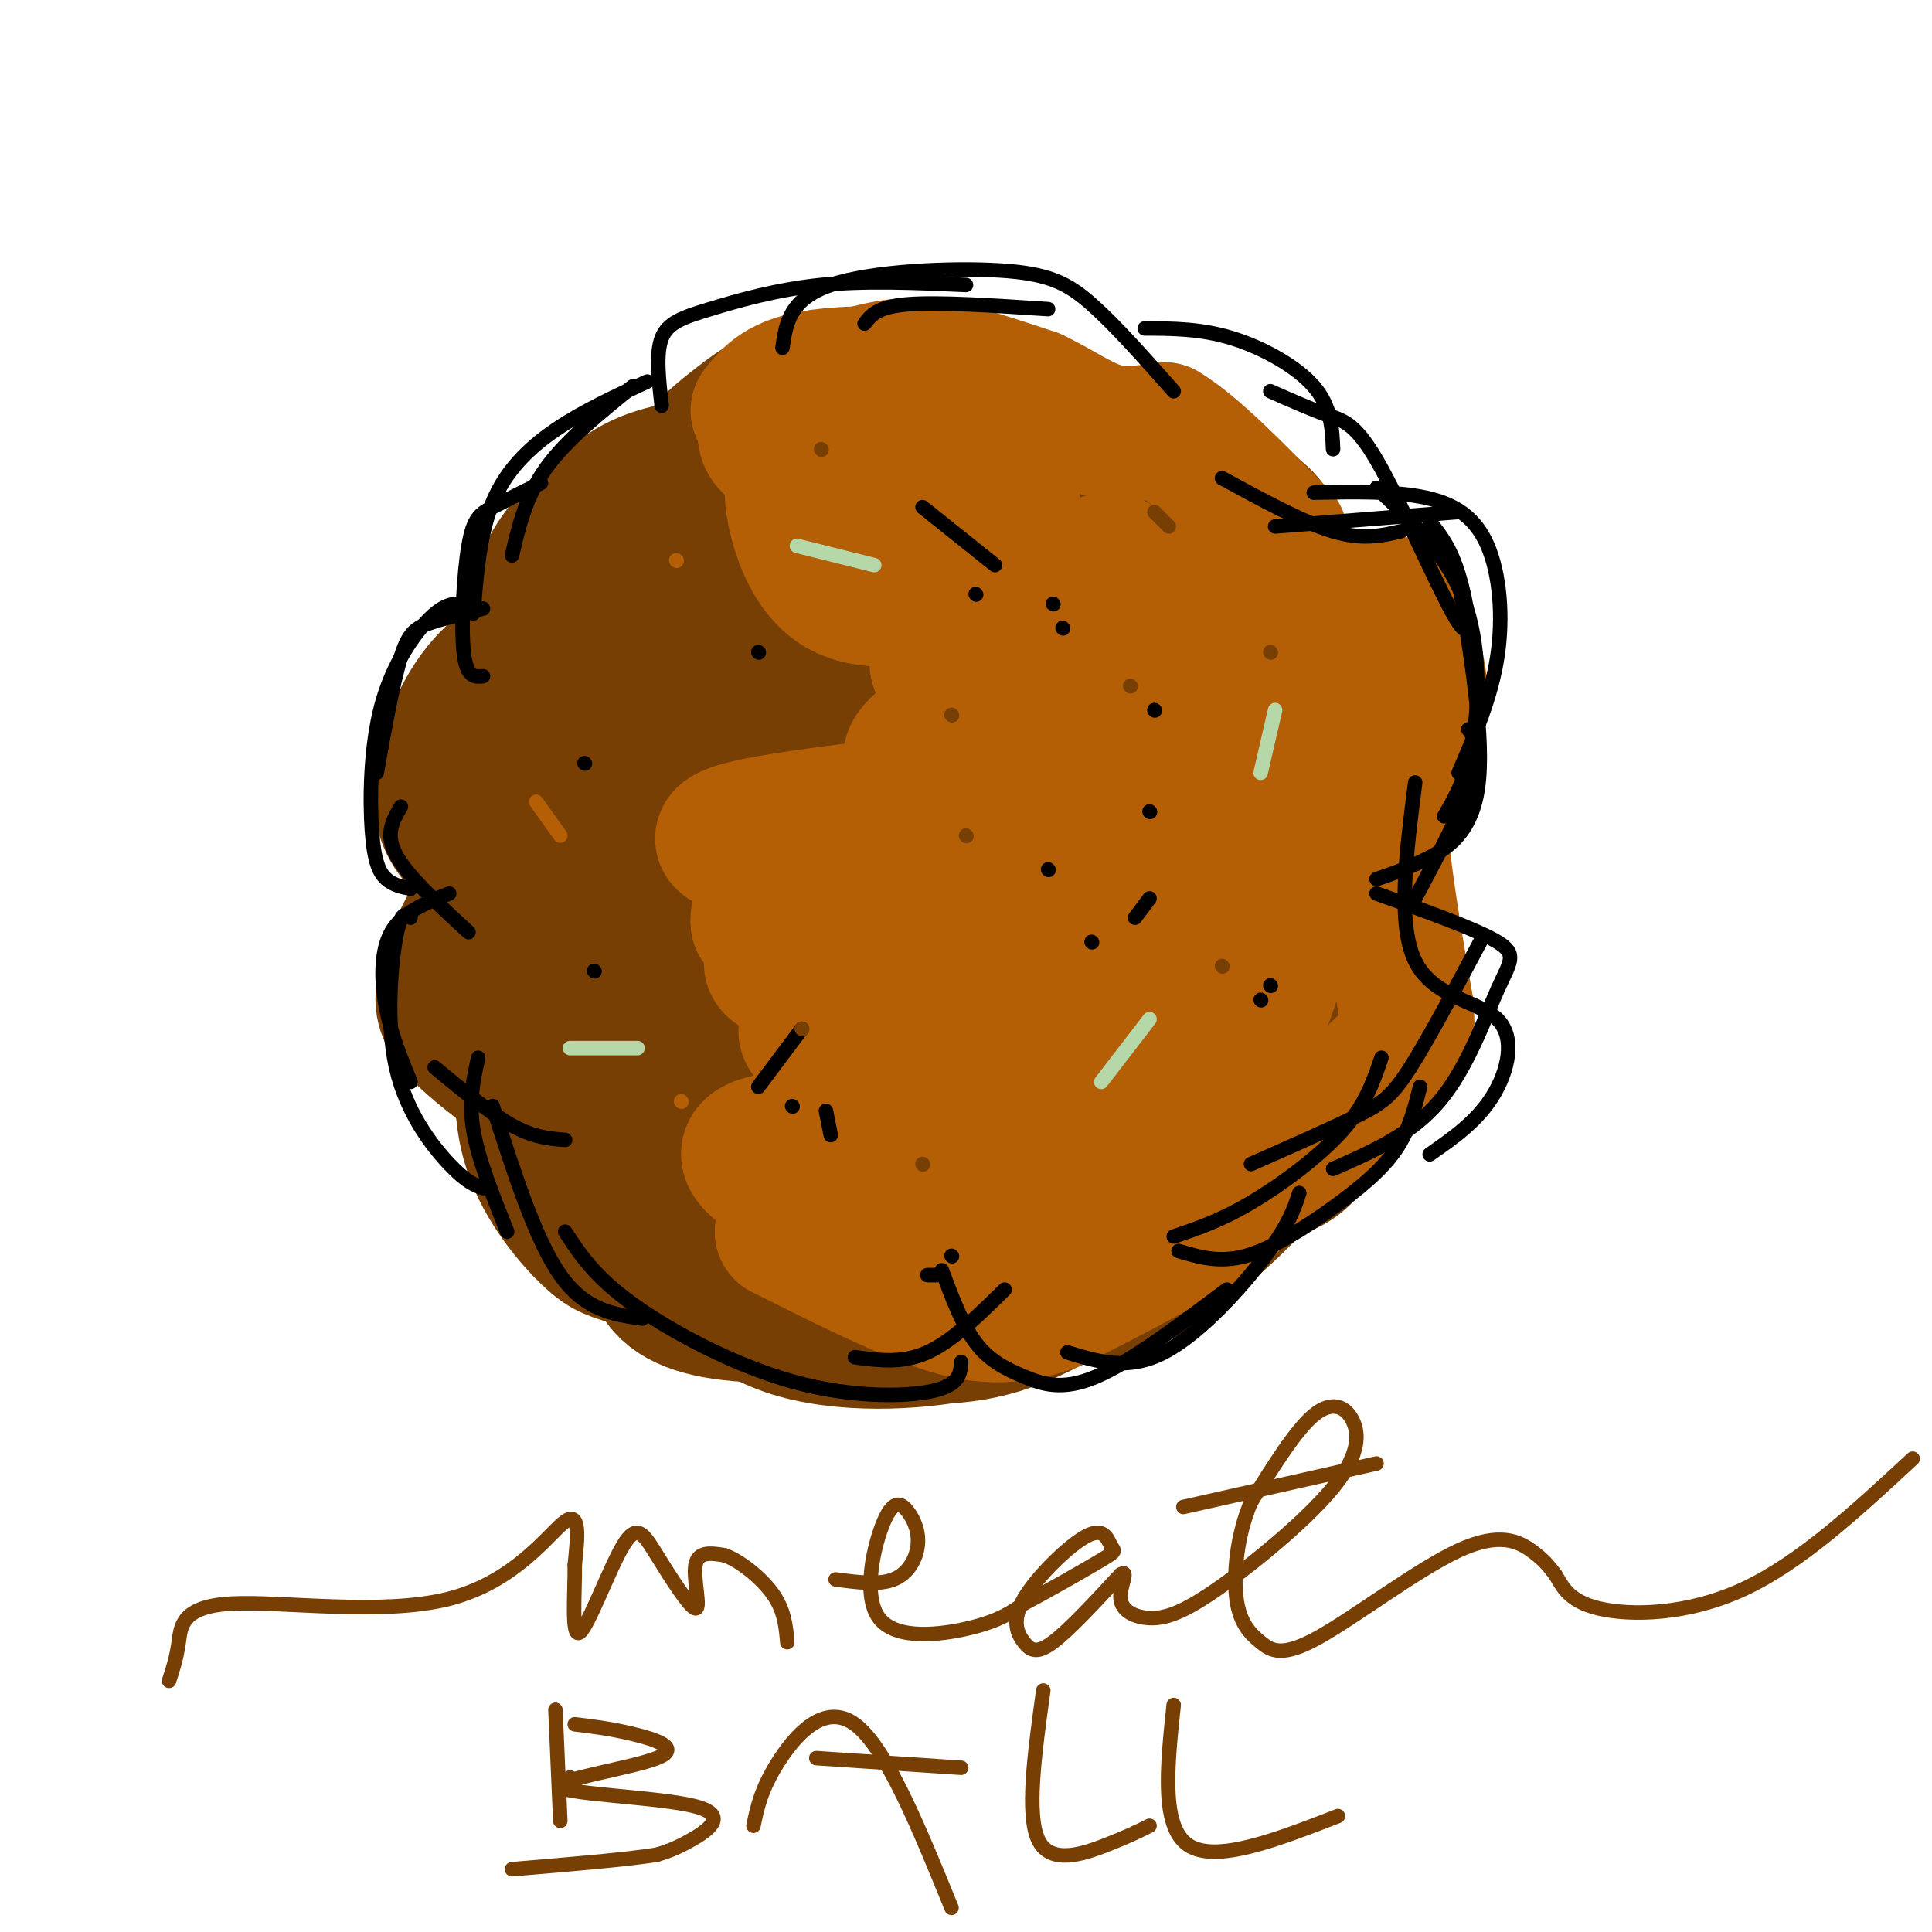 <svg viewBox='0 0 400 400' version='1.1' xmlns='http://www.w3.org/2000/svg' xmlns:xlink='http://www.w3.org/1999/xlink'><g fill='none' stroke='rgb(120,63,4)' stroke-width='28' stroke-linecap='round' stroke-linejoin='round'><path d='M161,130c-6.901,-1.230 -13.802,-2.459 -20,-3c-6.198,-0.541 -11.694,-0.392 -17,4c-5.306,4.392 -10.421,13.028 -13,18c-2.579,4.972 -2.622,6.282 -3,12c-0.378,5.718 -1.090,15.846 2,26c3.090,10.154 9.983,20.336 18,30c8.017,9.664 17.157,18.812 27,24c9.843,5.188 20.389,6.416 30,7c9.611,0.584 18.287,0.523 27,-4c8.713,-4.523 17.463,-13.509 22,-19c4.537,-5.491 4.862,-7.485 6,-14c1.138,-6.515 3.090,-17.549 3,-24c-0.090,-6.451 -2.221,-8.320 -5,-11c-2.779,-2.680 -6.204,-6.173 -10,-9c-3.796,-2.827 -7.962,-4.990 -18,-7c-10.038,-2.010 -25.948,-3.869 -36,-3c-10.052,0.869 -14.245,4.465 -19,7c-4.755,2.535 -10.073,4.010 -15,10c-4.927,5.990 -9.464,16.495 -14,27'/><path d='M126,201c-2.718,10.445 -2.513,23.057 5,33c7.513,9.943 22.332,17.216 31,20c8.668,2.784 11.183,1.077 16,1c4.817,-0.077 11.935,1.474 22,-1c10.065,-2.474 23.077,-8.973 32,-16c8.923,-7.027 13.756,-14.582 17,-21c3.244,-6.418 4.897,-11.700 1,-17c-3.897,-5.300 -13.345,-10.620 -25,-13c-11.655,-2.380 -25.518,-1.820 -34,-1c-8.482,0.820 -11.584,1.900 -16,5c-4.416,3.100 -10.145,8.219 -15,12c-4.855,3.781 -8.834,6.223 -12,14c-3.166,7.777 -5.518,20.887 -7,28c-1.482,7.113 -2.095,8.228 1,13c3.095,4.772 9.897,13.201 21,17c11.103,3.799 26.508,2.968 36,1c9.492,-1.968 13.070,-5.074 18,-8c4.930,-2.926 11.212,-5.672 16,-9c4.788,-3.328 8.082,-7.236 11,-13c2.918,-5.764 5.459,-13.382 8,-21'/><path d='M252,225c1.377,-4.983 0.820,-6.939 -1,-10c-1.820,-3.061 -4.902,-7.226 -8,-10c-3.098,-2.774 -6.211,-4.157 -15,-6c-8.789,-1.843 -23.253,-4.147 -36,-1c-12.747,3.147 -23.778,11.745 -31,19c-7.222,7.255 -10.634,13.168 -13,18c-2.366,4.832 -3.687,8.584 1,11c4.687,2.416 15.381,3.497 28,-2c12.619,-5.497 27.164,-17.570 35,-24c7.836,-6.430 8.965,-7.217 12,-15c3.035,-7.783 7.977,-22.564 9,-29c1.023,-6.436 -1.874,-4.529 -8,-5c-6.126,-0.471 -15.481,-3.322 -27,1c-11.519,4.322 -25.203,15.815 -33,23c-7.797,7.185 -9.706,10.061 -12,17c-2.294,6.939 -4.974,17.939 -6,24c-1.026,6.061 -0.399,7.181 2,8c2.399,0.819 6.569,1.336 11,2c4.431,0.664 9.123,1.475 15,0c5.877,-1.475 12.938,-5.238 20,-9'/><path d='M195,237c5.635,-3.165 9.721,-6.576 16,-14c6.279,-7.424 14.749,-18.860 18,-28c3.251,-9.140 1.282,-15.985 1,-20c-0.282,-4.015 1.123,-5.199 -6,-5c-7.123,0.199 -22.774,1.780 -31,4c-8.226,2.220 -9.025,5.077 -15,13c-5.975,7.923 -17.124,20.911 -23,30c-5.876,9.089 -6.477,14.278 -2,18c4.477,3.722 14.032,5.975 25,2c10.968,-3.975 23.350,-14.178 34,-25c10.650,-10.822 19.569,-22.261 24,-34c4.431,-11.739 4.374,-23.777 4,-30c-0.374,-6.223 -1.064,-6.630 -6,-9c-4.936,-2.370 -14.118,-6.704 -25,-8c-10.882,-1.296 -23.463,0.446 -31,2c-7.537,1.554 -10.029,2.918 -16,7c-5.971,4.082 -15.420,10.880 -20,18c-4.580,7.120 -4.290,14.560 -4,22'/><path d='M138,180c-0.666,5.646 -0.331,8.761 2,12c2.331,3.239 6.656,6.600 10,9c3.344,2.400 5.705,3.837 14,5c8.295,1.163 22.525,2.050 36,-2c13.475,-4.050 26.197,-13.039 34,-20c7.803,-6.961 10.689,-11.895 13,-17c2.311,-5.105 4.048,-10.380 2,-15c-2.048,-4.620 -7.881,-8.586 -20,-11c-12.119,-2.414 -30.525,-3.276 -43,-1c-12.475,2.276 -19.018,7.691 -26,12c-6.982,4.309 -14.404,7.511 -19,20c-4.596,12.489 -6.368,34.265 -5,45c1.368,10.735 5.875,10.429 8,12c2.125,1.571 1.869,5.019 11,7c9.131,1.981 27.651,2.495 37,3c9.349,0.505 9.528,1.001 20,-5c10.472,-6.001 31.236,-18.501 52,-31'/><path d='M264,203c11.513,-8.530 14.294,-14.355 16,-21c1.706,-6.645 2.335,-14.110 1,-19c-1.335,-4.890 -4.635,-7.206 -8,-10c-3.365,-2.794 -6.796,-6.065 -11,-9c-4.204,-2.935 -9.180,-5.534 -20,-8c-10.820,-2.466 -27.485,-4.799 -42,-4c-14.515,0.799 -26.881,4.729 -39,10c-12.119,5.271 -23.990,11.883 -32,19c-8.010,7.117 -12.158,14.738 -15,23c-2.842,8.262 -4.377,17.165 -2,24c2.377,6.835 8.667,11.602 18,15c9.333,3.398 21.709,5.426 37,2c15.291,-3.426 33.495,-12.306 45,-19c11.505,-6.694 16.309,-11.202 22,-17c5.691,-5.798 12.270,-12.887 17,-18c4.730,-5.113 7.613,-8.251 10,-18c2.387,-9.749 4.279,-26.108 4,-35c-0.279,-8.892 -2.729,-10.317 -6,-13c-3.271,-2.683 -7.363,-6.624 -13,-9c-5.637,-2.376 -12.818,-3.188 -20,-4'/><path d='M226,92c-10.190,-1.136 -25.666,-1.975 -41,2c-15.334,3.975 -30.527,12.765 -43,22c-12.473,9.235 -22.228,18.915 -28,27c-5.772,8.085 -7.562,14.574 -8,19c-0.438,4.426 0.478,6.788 2,9c1.522,2.212 3.652,4.273 12,6c8.348,1.727 22.915,3.120 37,1c14.085,-2.120 27.686,-7.752 40,-14c12.314,-6.248 23.339,-13.111 30,-20c6.661,-6.889 8.959,-13.803 10,-18c1.041,-4.197 0.827,-5.677 0,-8c-0.827,-2.323 -2.266,-5.490 -7,-9c-4.734,-3.510 -12.764,-7.364 -23,-9c-10.236,-1.636 -22.680,-1.056 -30,0c-7.320,1.056 -9.517,2.587 -16,8c-6.483,5.413 -17.253,14.709 -23,24c-5.747,9.291 -6.470,18.578 -7,24c-0.530,5.422 -0.866,6.978 0,9c0.866,2.022 2.933,4.511 5,7'/><path d='M136,172c6.761,2.328 21.164,4.650 31,4c9.836,-0.650 15.107,-4.270 20,-7c4.893,-2.730 9.410,-4.570 18,-12c8.590,-7.430 21.255,-20.452 27,-27c5.745,-6.548 4.570,-6.624 6,-10c1.430,-3.376 5.466,-10.052 2,-14c-3.466,-3.948 -14.434,-5.168 -23,-5c-8.566,0.168 -14.731,1.725 -20,3c-5.269,1.275 -9.643,2.267 -19,11c-9.357,8.733 -23.696,25.207 -31,34c-7.304,8.793 -7.574,9.905 -8,15c-0.426,5.095 -1.008,14.172 1,18c2.008,3.828 6.606,2.405 13,1c6.394,-1.405 14.583,-2.792 21,-5c6.417,-2.208 11.062,-5.235 21,-13c9.938,-7.765 25.169,-20.267 35,-31c9.831,-10.733 14.262,-19.697 12,-23c-2.262,-3.303 -11.218,-0.944 -23,6c-11.782,6.944 -26.391,18.472 -41,30'/><path d='M178,147c-11.393,10.431 -19.377,21.509 -21,27c-1.623,5.491 3.114,5.394 13,0c9.886,-5.394 24.922,-16.087 38,-27c13.078,-10.913 24.197,-22.048 30,-28c5.803,-5.952 6.291,-6.722 7,-10c0.709,-3.278 1.638,-9.065 2,-12c0.362,-2.935 0.155,-3.017 -5,-4c-5.155,-0.983 -15.258,-2.868 -30,0c-14.742,2.868 -34.121,10.490 -50,20c-15.879,9.510 -28.256,20.908 -34,26c-5.744,5.092 -4.854,3.880 -5,7c-0.146,3.120 -1.327,10.574 -1,15c0.327,4.426 2.162,5.824 4,7c1.838,1.176 3.678,2.130 10,3c6.322,0.870 17.125,1.657 27,-1c9.875,-2.657 18.821,-8.759 24,-13c5.179,-4.241 6.589,-6.620 8,-9'/><path d='M195,148c3.284,-4.283 7.495,-10.491 9,-17c1.505,-6.509 0.303,-13.321 -1,-17c-1.303,-3.679 -2.709,-4.226 -6,-7c-3.291,-2.774 -8.469,-7.777 -19,-10c-10.531,-2.223 -26.416,-1.668 -36,0c-9.584,1.668 -12.866,4.449 -17,8c-4.134,3.551 -9.121,7.871 -12,14c-2.879,6.129 -3.649,14.066 -4,21c-0.351,6.934 -0.282,12.866 3,17c3.282,4.134 9.778,6.471 18,8c8.222,1.529 18.170,2.249 27,0c8.830,-2.249 16.542,-7.469 21,-12c4.458,-4.531 5.662,-8.374 7,-13c1.338,-4.626 2.811,-10.036 -4,-13c-6.811,-2.964 -21.905,-3.482 -37,-4'/><path d='M144,123c-11.620,0.894 -22.169,5.131 -30,9c-7.831,3.869 -12.943,7.372 -17,14c-4.057,6.628 -7.059,16.380 -5,23c2.059,6.620 9.180,10.108 16,13c6.820,2.892 13.339,5.189 23,7c9.661,1.811 22.465,3.135 31,1c8.535,-2.135 12.802,-7.729 15,-12c2.198,-4.271 2.326,-7.220 -1,-10c-3.326,-2.780 -10.105,-5.391 -19,-6c-8.895,-0.609 -19.905,0.783 -26,2c-6.095,1.217 -7.274,2.260 -12,6c-4.726,3.740 -12.999,10.178 -18,16c-5.001,5.822 -6.731,11.029 -8,15c-1.269,3.971 -2.077,6.706 0,10c2.077,3.294 7.038,7.147 12,11'/><path d='M105,222c5.705,2.623 13.967,3.681 23,4c9.033,0.319 18.835,-0.101 27,-4c8.165,-3.899 14.692,-11.275 18,-15c3.308,-3.725 3.395,-3.797 4,-8c0.605,-4.203 1.727,-12.536 1,-17c-0.727,-4.464 -3.304,-5.058 -5,-6c-1.696,-0.942 -2.510,-2.233 -8,-3c-5.490,-0.767 -15.655,-1.011 -24,2c-8.345,3.011 -14.868,9.277 -20,16c-5.132,6.723 -8.871,13.903 -11,22c-2.129,8.097 -2.647,17.112 0,25c2.647,7.888 8.457,14.648 12,18c3.543,3.352 4.817,3.296 10,5c5.183,1.704 14.276,5.168 26,1c11.724,-4.168 26.080,-15.968 34,-25c7.920,-9.032 9.406,-15.295 10,-21c0.594,-5.705 0.297,-10.853 0,-16'/><path d='M202,200c-0.844,-3.193 -2.954,-3.175 -7,-5c-4.046,-1.825 -10.028,-5.493 -20,0c-9.972,5.493 -23.934,20.146 -31,30c-7.066,9.854 -7.234,14.907 -8,21c-0.766,6.093 -2.128,13.225 0,18c2.128,4.775 7.745,7.195 17,8c9.255,0.805 22.146,-0.003 29,-1c6.854,-0.997 7.670,-2.182 13,-6c5.330,-3.818 15.174,-10.270 21,-18c5.826,-7.730 7.636,-16.740 7,-22c-0.636,-5.260 -3.717,-6.771 -9,-8c-5.283,-1.229 -12.769,-2.177 -22,4c-9.231,6.177 -20.209,19.479 -25,29c-4.791,9.521 -3.396,15.260 -2,21'/><path d='M165,271c2.345,4.252 9.207,4.382 17,5c7.793,0.618 16.517,1.724 27,-2c10.483,-3.724 22.724,-12.278 29,-20c6.276,-7.722 6.588,-14.613 4,-19c-2.588,-4.387 -8.074,-6.270 -15,-7c-6.926,-0.730 -15.292,-0.306 -20,0c-4.708,0.306 -5.760,0.493 -9,3c-3.240,2.507 -8.669,7.334 -11,12c-2.331,4.666 -1.565,9.171 -1,12c0.565,2.829 0.928,3.983 6,6c5.072,2.017 14.854,4.899 22,6c7.146,1.101 11.655,0.422 15,0c3.345,-0.422 5.525,-0.587 13,-6c7.475,-5.413 20.243,-16.073 26,-27c5.757,-10.927 4.502,-22.122 3,-28c-1.502,-5.878 -3.251,-6.439 -5,-7'/><path d='M266,199c-4.857,-4.156 -14.499,-11.047 -22,-13c-7.501,-1.953 -12.862,1.033 -16,2c-3.138,0.967 -4.052,-0.085 -6,7c-1.948,7.085 -4.929,22.308 -5,30c-0.071,7.692 2.769,7.852 7,10c4.231,2.148 9.855,6.282 17,8c7.145,1.718 15.813,1.020 21,0c5.187,-1.020 6.893,-2.362 10,-6c3.107,-3.638 7.615,-9.573 10,-16c2.385,-6.427 2.649,-13.344 1,-20c-1.649,-6.656 -5.210,-13.049 -12,-19c-6.790,-5.951 -16.810,-11.461 -26,-14c-9.190,-2.539 -17.551,-2.107 -22,2c-4.449,4.107 -4.985,11.888 -4,16c0.985,4.112 3.493,4.556 6,5'/><path d='M225,191c3.804,2.473 10.315,6.155 17,8c6.685,1.845 13.543,1.851 19,0c5.457,-1.851 9.514,-5.560 14,-11c4.486,-5.440 9.402,-12.613 4,-23c-5.402,-10.387 -21.120,-23.990 -30,-31c-8.880,-7.010 -10.920,-7.427 -16,-7c-5.080,0.427 -13.200,1.700 -17,2c-3.800,0.300 -3.279,-0.372 -4,4c-0.721,4.372 -2.682,13.788 -1,20c1.682,6.212 7.008,9.221 10,11c2.992,1.779 3.650,2.327 9,3c5.350,0.673 15.393,1.469 21,1c5.607,-0.469 6.779,-2.203 9,-4c2.221,-1.797 5.492,-3.656 8,-7c2.508,-3.344 4.254,-8.172 6,-13'/><path d='M274,144c1.120,-3.998 0.921,-7.494 -1,-11c-1.921,-3.506 -5.565,-7.022 -10,-9c-4.435,-1.978 -9.661,-2.418 -16,-3c-6.339,-0.582 -13.792,-1.306 -19,2c-5.208,3.306 -8.171,10.643 -9,17c-0.829,6.357 0.478,11.734 2,15c1.522,3.266 3.261,4.421 7,6c3.739,1.579 9.479,3.581 16,4c6.521,0.419 13.823,-0.746 20,-3c6.177,-2.254 11.229,-5.596 14,-11c2.771,-5.404 3.262,-12.871 3,-17c-0.262,-4.129 -1.276,-4.921 -5,-7c-3.724,-2.079 -10.156,-5.444 -17,-8c-6.844,-2.556 -14.098,-4.302 -22,-5c-7.902,-0.698 -16.451,-0.349 -25,0'/><path d='M212,114c-6.032,-0.404 -8.611,-1.416 -14,0c-5.389,1.416 -13.588,5.258 -19,10c-5.412,4.742 -8.036,10.384 -8,14c0.036,3.616 2.732,5.204 9,6c6.268,0.796 16.110,0.798 22,0c5.890,-0.798 7.829,-2.395 12,-5c4.171,-2.605 10.572,-6.217 15,-12c4.428,-5.783 6.881,-13.738 4,-20c-2.881,-6.262 -11.097,-10.830 -21,-13c-9.903,-2.170 -21.493,-1.940 -29,-1c-7.507,0.940 -10.930,2.592 -14,5c-3.070,2.408 -5.788,5.571 -8,9c-2.212,3.429 -3.918,7.122 0,11c3.918,3.878 13.459,7.939 23,12'/><path d='M184,130c8.459,2.375 18.106,2.314 23,1c4.894,-1.314 5.034,-3.879 6,-5c0.966,-1.121 2.756,-0.797 4,-5c1.244,-4.203 1.940,-12.933 -2,-19c-3.940,-6.067 -12.516,-9.470 -20,-11c-7.484,-1.530 -13.877,-1.187 -20,1c-6.123,2.187 -11.977,6.219 -16,10c-4.023,3.781 -6.215,7.311 -8,11c-1.785,3.689 -3.163,7.535 -1,10c2.163,2.465 7.867,3.548 13,4c5.133,0.452 9.696,0.273 13,0c3.304,-0.273 5.350,-0.640 12,-5c6.650,-4.360 17.906,-12.712 23,-20c5.094,-7.288 4.027,-13.511 1,-17c-3.027,-3.489 -8.013,-4.245 -13,-5'/><path d='M199,80c-7.981,-1.084 -21.433,-1.293 -30,0c-8.567,1.293 -12.248,4.087 -16,7c-3.752,2.913 -7.574,5.943 -9,9c-1.426,3.057 -0.454,6.139 0,10c0.454,3.861 0.392,8.501 9,11c8.608,2.499 25.888,2.857 35,2c9.112,-0.857 10.056,-2.928 11,-5'/></g>
<g fill='none' stroke='rgb(180,95,6)' stroke-width='28' stroke-linecap='round' stroke-linejoin='round'><path d='M172,93c12.650,-2.542 25.299,-5.083 31,-5c5.701,0.083 4.452,2.791 5,7c0.548,4.209 2.892,9.917 1,15c-1.892,5.083 -8.021,9.539 -15,12c-6.979,2.461 -14.809,2.928 -20,0c-5.191,-2.928 -7.744,-9.250 -9,-14c-1.256,-4.750 -1.216,-7.929 0,-10c1.216,-2.071 3.608,-3.036 6,-4'/><path d='M171,94c2.714,-1.061 6.499,-1.712 12,-1c5.501,0.712 12.718,2.789 16,6c3.282,3.211 2.630,7.557 1,10c-1.630,2.443 -4.237,2.985 -10,3c-5.763,0.015 -14.682,-0.496 -19,-2c-4.318,-1.504 -4.034,-4.001 -4,-8c0.034,-3.999 -0.183,-9.500 3,-13c3.183,-3.500 9.767,-5.000 12,-4c2.233,1.000 0.117,4.500 -2,8'/><path d='M180,93c-4.500,1.655 -14.750,1.792 -19,0c-4.250,-1.792 -2.500,-5.512 0,-8c2.500,-2.488 5.750,-3.744 9,-5'/><path d='M170,80c7.810,-1.143 22.833,-1.500 23,-2c0.167,-0.500 -14.524,-1.143 -23,0c-8.476,1.143 -10.738,4.071 -13,7'/><path d='M157,85c2.310,-0.667 14.583,-5.833 23,-8c8.417,-2.167 12.976,-1.333 18,0c5.024,1.333 10.512,3.167 16,5'/><path d='M214,82c5.022,2.333 9.578,5.667 14,7c4.422,1.333 8.711,0.667 13,0'/><path d='M241,89c6.167,3.667 15.083,12.833 24,22'/><path d='M265,111c2.810,8.429 -2.167,18.500 -3,23c-0.833,4.500 2.476,3.429 6,2c3.524,-1.429 7.262,-3.214 11,-5'/><path d='M279,131c3.298,-1.060 6.042,-1.208 3,-2c-3.042,-0.792 -11.869,-2.226 -13,-3c-1.131,-0.774 5.435,-0.887 12,-1'/><path d='M281,125c2.868,-0.726 4.037,-2.040 6,0c1.963,2.040 4.721,7.434 6,12c1.279,4.566 1.080,8.305 0,12c-1.080,3.695 -3.040,7.348 -5,11'/><path d='M288,160c-1.444,3.311 -2.556,6.089 -2,14c0.556,7.911 2.778,20.956 5,34'/><path d='M291,208c0.778,7.200 0.222,8.200 -6,14c-6.222,5.800 -18.111,16.400 -30,27'/><path d='M255,249c-11.167,8.000 -24.083,14.500 -37,21'/><path d='M218,270c-10.200,3.667 -17.200,2.333 -26,-1c-8.800,-3.333 -19.400,-8.667 -30,-14'/><path d='M162,255c8.086,-2.102 43.301,-0.357 50,0c6.699,0.357 -15.120,-0.673 -31,-4c-15.880,-3.327 -25.823,-8.951 -26,-12c-0.177,-3.049 9.411,-3.525 19,-4'/><path d='M174,235c15.057,0.442 43.200,3.549 37,-1c-6.200,-4.549 -46.744,-16.752 -44,-21c2.744,-4.248 48.777,-0.541 54,-1c5.223,-0.459 -30.363,-5.085 -47,-8c-16.637,-2.915 -14.325,-4.119 -14,-6c0.325,-1.881 -1.338,-4.441 -3,-7'/><path d='M157,191c-0.307,-2.438 0.425,-5.033 16,-7c15.575,-1.967 45.994,-3.306 48,-4c2.006,-0.694 -24.402,-0.744 -45,-2c-20.598,-1.256 -35.387,-3.718 -20,-7c15.387,-3.282 60.950,-7.384 70,-9c9.050,-1.616 -18.414,-0.748 -30,-2c-11.586,-1.252 -7.293,-4.626 -3,-8'/><path d='M193,152c9.737,-5.798 35.578,-16.294 41,-21c5.422,-4.706 -9.577,-3.624 -22,0c-12.423,3.624 -22.270,9.789 -16,5c6.270,-4.789 28.658,-20.532 34,-20c5.342,0.532 -6.362,17.338 -11,26c-4.638,8.662 -2.210,9.178 1,10c3.210,0.822 7.203,1.949 11,1c3.797,-0.949 7.399,-3.975 11,-7'/><path d='M242,146c2.889,-4.310 4.611,-11.586 2,-15c-2.611,-3.414 -9.554,-2.967 -14,1c-4.446,3.967 -6.395,11.452 -8,18c-1.605,6.548 -2.867,12.158 -1,17c1.867,4.842 6.861,8.916 10,15c3.139,6.084 4.422,14.176 7,0c2.578,-14.176 6.451,-50.622 8,-58c1.549,-7.378 0.775,14.311 0,36'/><path d='M246,160c3.522,9.161 12.328,14.064 5,27c-7.328,12.936 -30.790,33.906 -30,29c0.790,-4.906 25.830,-35.686 34,-38c8.170,-2.314 -0.531,23.839 -12,41c-11.469,17.161 -25.705,25.332 -28,26c-2.295,0.668 7.353,-6.166 17,-13'/><path d='M232,232c11.866,-11.141 33.031,-32.495 32,-31c-1.031,1.495 -24.257,25.838 -28,32c-3.743,6.162 11.997,-5.857 20,-16c8.003,-10.143 8.269,-18.409 9,-23c0.731,-4.591 1.928,-5.505 0,-16c-1.928,-10.495 -6.979,-30.570 -9,-38c-2.021,-7.430 -1.010,-2.215 0,3'/><path d='M256,143c0.531,9.180 1.857,30.630 1,44c-0.857,13.370 -3.898,18.660 -7,21c-3.102,2.340 -6.267,1.728 -8,2c-1.733,0.272 -2.036,1.427 -4,-4c-1.964,-5.427 -5.590,-17.435 -8,-24c-2.410,-6.565 -3.606,-7.686 -7,-8c-3.394,-0.314 -8.987,0.180 -12,1c-3.013,0.820 -3.448,1.965 -5,5c-1.552,3.035 -4.223,7.960 -6,12c-1.777,4.040 -2.662,7.196 1,8c3.662,0.804 11.871,-0.745 20,-5c8.129,-4.255 16.180,-11.216 18,-13c1.820,-1.784 -2.590,1.608 -7,5'/><path d='M278,141c3.446,1.268 6.893,2.536 9,4c2.107,1.464 2.875,3.125 0,7c-2.875,3.875 -9.393,9.964 -14,18c-4.607,8.036 -7.304,18.018 -10,28'/><path d='M274,146c0.000,0.000 -16.000,30.000 -16,30'/></g>
<g fill='none' stroke='rgb(0,0,0)' stroke-width='3' stroke-linecap='round' stroke-linejoin='round'><path d='M131,80c-6.917,5.583 -13.833,11.167 -18,17c-4.167,5.833 -5.583,11.917 -7,18'/><path d='M134,79c-6.667,3.067 -13.333,6.133 -19,10c-5.667,3.867 -10.333,8.533 -13,15c-2.667,6.467 -3.333,14.733 -4,23'/><path d='M112,100c-3.714,1.833 -7.429,3.667 -10,5c-2.571,1.333 -4.000,2.167 -5,8c-1.000,5.833 -1.571,16.667 -1,22c0.571,5.333 2.286,5.167 4,5'/><path d='M100,126c-4.089,1.022 -8.178,2.044 -11,3c-2.822,0.956 -4.378,1.844 -6,7c-1.622,5.156 -3.311,14.578 -5,24'/><path d='M96,125c-1.903,-0.059 -3.805,-0.118 -7,3c-3.195,3.118 -7.681,9.413 -10,18c-2.319,8.587 -2.470,19.466 -2,26c0.470,6.534 1.563,8.724 3,10c1.437,1.276 3.219,1.638 5,2'/><path d='M83,167c-1.667,2.833 -3.333,5.667 -1,10c2.333,4.333 8.667,10.167 15,16'/><path d='M93,185c-4.844,1.933 -9.689,3.867 -12,8c-2.311,4.133 -2.089,10.467 -1,16c1.089,5.533 3.044,10.267 5,15'/><path d='M85,190c-0.982,-0.798 -1.964,-1.595 -3,4c-1.036,5.595 -2.125,17.583 0,27c2.125,9.417 7.464,16.262 11,20c3.536,3.738 5.268,4.369 7,5'/><path d='M90,221c5.750,4.750 11.500,9.500 16,12c4.500,2.500 7.750,2.750 11,3'/><path d='M99,219c-1.000,4.500 -2.000,9.000 -1,15c1.000,6.000 4.000,13.500 7,21'/><path d='M102,229c4.417,13.833 8.833,27.667 14,35c5.167,7.333 11.083,8.167 17,9'/><path d='M117,255c3.012,4.625 6.024,9.250 14,15c7.976,5.750 20.917,12.625 33,16c12.083,3.375 23.310,3.250 29,2c5.690,-1.250 5.845,-3.625 6,-6'/><path d='M177,281c4.917,0.667 9.833,1.333 15,-1c5.167,-2.333 10.583,-7.667 16,-13'/><path d='M195,263c2.113,5.655 4.226,11.310 7,15c2.774,3.690 6.208,5.417 10,7c3.792,1.583 7.940,3.024 15,0c7.060,-3.024 17.030,-10.512 27,-18'/><path d='M221,280c6.267,1.933 12.533,3.867 20,0c7.467,-3.867 16.133,-13.533 21,-20c4.867,-6.467 5.933,-9.733 7,-13'/><path d='M244,259c4.238,1.274 8.476,2.548 14,1c5.524,-1.548 12.333,-5.917 18,-10c5.667,-4.083 10.190,-7.881 13,-12c2.810,-4.119 3.905,-8.560 5,-13'/><path d='M276,242c8.089,-3.554 16.179,-7.107 22,-14c5.821,-6.893 9.375,-17.125 12,-23c2.625,-5.875 4.321,-7.393 0,-10c-4.321,-2.607 -14.661,-6.304 -25,-10'/><path d='M293,186c5.083,-9.583 10.167,-19.167 12,-25c1.833,-5.833 0.417,-7.917 -1,-10'/><path d='M302,160c3.357,-7.833 6.714,-15.667 8,-24c1.286,-8.333 0.500,-17.167 -2,-23c-2.500,-5.833 -6.714,-8.667 -13,-10c-6.286,-1.333 -14.643,-1.167 -23,-1'/><path d='M290,110c-3.917,0.917 -7.833,1.833 -14,0c-6.167,-1.833 -14.583,-6.417 -23,-11'/><path d='M302,106c0.000,0.000 -38.000,3.000 -38,3'/><path d='M285,101c7.244,6.844 14.489,13.689 18,23c3.511,9.311 3.289,21.089 2,29c-1.289,7.911 -3.644,11.956 -6,16'/><path d='M302,120c2.689,16.578 5.378,33.156 4,43c-1.378,9.844 -6.822,12.956 -11,15c-4.178,2.044 -7.089,3.022 -10,4'/><path d='M293,162c-1.875,14.685 -3.750,29.369 0,37c3.750,7.631 13.125,8.208 17,12c3.875,3.792 2.250,10.798 -1,16c-3.250,5.202 -8.125,8.601 -13,12'/><path d='M307,194c-5.600,10.511 -11.200,21.022 -15,27c-3.800,5.978 -5.800,7.422 -11,10c-5.200,2.578 -13.600,6.289 -22,10'/><path d='M286,219c-1.622,4.822 -3.244,9.644 -8,15c-4.756,5.356 -12.644,11.244 -19,15c-6.356,3.756 -11.178,5.378 -16,7'/><path d='M137,84c-0.625,-5.387 -1.250,-10.774 0,-14c1.250,-3.226 4.375,-4.292 10,-6c5.625,-1.708 13.750,-4.060 23,-5c9.250,-0.940 19.625,-0.470 30,0'/><path d='M162,72c0.732,-5.054 1.464,-10.107 10,-13c8.536,-2.893 24.875,-3.625 35,-3c10.125,0.625 14.036,2.607 19,7c4.964,4.393 10.982,11.196 17,18'/><path d='M237,68c5.800,0.022 11.600,0.044 18,2c6.400,1.956 13.400,5.844 17,10c3.600,4.156 3.800,8.578 4,13'/><path d='M263,81c4.301,1.900 8.603,3.799 12,5c3.397,1.201 5.890,1.703 11,11c5.110,9.297 12.837,27.388 16,32c3.163,4.612 1.761,-4.254 0,-10c-1.761,-5.746 -3.880,-8.373 -6,-11'/><path d='M217,64c-11.333,-0.750 -22.667,-1.500 -29,-1c-6.333,0.500 -7.667,2.250 -9,4'/><path d='M157,135c0.000,0.000 0.100,0.100 0.1,0.1'/><path d='M220,130c0.000,0.000 0.100,0.100 0.1,0.1'/><path d='M239,147c0.000,0.000 0.100,0.100 0.1,0.1'/><path d='M235,190c0.000,0.000 3.000,-4.000 3,-4'/><path d='M164,229c0.000,0.000 0.100,0.100 0.1,0.1'/><path d='M238,168c0.000,0.000 0.100,0.100 0.1,0.1'/><path d='M172,235c0.000,0.000 -1.000,-5.000 -1,-5'/><path d='M218,125c0.000,0.000 0.100,0.100 0.1,0.1'/><path d='M123,201c0.000,0.000 0.100,0.100 0.1,0.1'/><path d='M206,117c0.000,0.000 -15.000,-12.000 -15,-12'/><path d='M121,158c0.000,0.000 0.100,0.100 0.1,0.1'/><path d='M217,180c0.000,0.000 0.100,0.100 0.1,0.1'/><path d='M166,213c0.000,0.000 -9.000,12.000 -9,12'/><path d='M226,195c0.000,0.000 0.100,0.100 0.1,0.1'/><path d='M261,207c0.000,0.000 0.100,0.100 0.1,0.1'/><path d='M263,204c0.000,0.000 0.100,0.100 0.1,0.1'/><path d='M192,264c0.000,0.000 2.000,0.000 2,0'/><path d='M197,260c0.000,0.000 0.100,0.100 0.1,0.1'/><path d='M202,123c0.000,0.000 0.100,0.100 0.1,0.1'/></g>
<g fill='none' stroke='rgb(120,63,4)' stroke-width='3' stroke-linecap='round' stroke-linejoin='round'><path d='M166,213c0.000,0.000 0.100,0.100 0.1,0.1'/><path d='M253,200c0.000,0.000 0.100,0.100 0.1,0.1'/><path d='M191,241c0.000,0.000 0.100,0.100 0.1,0.1'/><path d='M200,173c0.000,0.000 0.100,0.100 0.1,0.1'/><path d='M197,148c0.000,0.000 0.100,0.100 0.1,0.1'/><path d='M234,142c0.000,0.000 0.100,0.100 0.1,0.1'/><path d='M263,135c0.000,0.000 0.100,0.100 0.1,0.1'/><path d='M242,109c0.000,0.000 -3.000,-3.000 -3,-3'/><path d='M170,93c0.000,0.000 0.100,0.100 0.1,0.1'/></g>
<g fill='none' stroke='rgb(180,95,6)' stroke-width='3' stroke-linecap='round' stroke-linejoin='round'><path d='M140,116c0.000,0.000 0.100,0.100 0.1,0.1'/><path d='M111,166c0.000,0.000 5.000,7.000 5,7'/><path d='M141,228c0.000,0.000 0.100,0.100 0.1,0.1'/></g>
<g fill='none' stroke='rgb(182,215,168)' stroke-width='3' stroke-linecap='round' stroke-linejoin='round'><path d='M165,113c0.000,0.000 16.000,4.000 16,4'/><path d='M238,211c0.000,0.000 -10.000,13.000 -10,13'/><path d='M118,217c0.000,0.000 14.000,0.000 14,0'/><path d='M264,147c0.000,0.000 -3.000,13.000 -3,13'/></g>
<g fill='none' stroke='rgb(120,63,4)' stroke-width='3' stroke-linecap='round' stroke-linejoin='round'><path d='M35,348c0.775,-2.364 1.550,-4.727 2,-8c0.450,-3.273 0.574,-7.455 11,-8c10.426,-0.545 31.153,2.545 45,-1c13.847,-3.545 20.813,-13.727 24,-16c3.187,-2.273 2.593,3.364 2,9'/><path d='M119,324c0.067,5.630 -0.764,15.207 1,14c1.764,-1.207 6.125,-13.196 9,-18c2.875,-4.804 4.266,-2.422 7,2c2.734,4.422 6.813,10.883 8,11c1.187,0.117 -0.518,-6.109 0,-9c0.518,-2.891 3.259,-2.445 6,-2'/><path d='M150,322c3.022,1.022 7.578,4.578 10,8c2.422,3.422 2.711,6.711 3,10'/><path d='M173,327c4.474,0.606 8.947,1.212 12,0c3.053,-1.212 4.684,-4.241 5,-7c0.316,-2.759 -0.683,-5.248 -2,-7c-1.317,-1.752 -2.951,-2.769 -5,2c-2.049,4.769 -4.513,15.322 -1,20c3.513,4.678 13.004,3.479 19,2c5.996,-1.479 8.498,-3.240 11,-5'/><path d='M212,332c5.179,-2.709 12.625,-6.983 16,-9c3.375,-2.017 2.678,-1.777 2,-3c-0.678,-1.223 -1.336,-3.908 -5,-2c-3.664,1.908 -10.333,8.408 -13,13c-2.667,4.592 -1.334,7.275 0,9c1.334,1.725 2.667,2.493 6,0c3.333,-2.493 8.667,-8.246 14,-14'/><path d='M232,326c1.931,-1.297 -0.241,2.460 0,5c0.241,2.540 2.896,3.862 6,4c3.104,0.138 6.658,-0.908 14,-6c7.342,-5.092 18.473,-14.231 24,-21c5.527,-6.769 5.450,-11.169 4,-14c-1.450,-2.831 -4.271,-4.095 -8,-1c-3.729,3.095 -8.364,10.547 -13,18'/><path d='M259,311c-2.909,6.829 -3.682,14.902 -3,20c0.682,5.098 2.818,7.220 5,9c2.182,1.780 4.410,3.220 12,-1c7.590,-4.220 20.544,-14.098 29,-18c8.456,-3.902 12.416,-1.829 15,0c2.584,1.829 3.792,3.415 5,5'/><path d='M322,326c1.440,2.274 2.542,5.458 9,7c6.458,1.542 18.274,1.440 30,-4c11.726,-5.440 23.363,-16.220 35,-27'/><path d='M245,312c0.000,0.000 40.000,-9.000 40,-9'/><path d='M118,368c0.000,0.000 0.100,0.100 0.1,0.1'/><path d='M115,354c0.000,0.000 1.000,23.000 1,23'/><path d='M119,357c3.672,0.442 7.344,0.885 12,2c4.656,1.115 10.294,2.904 5,5c-5.294,2.096 -21.522,4.500 -20,6c1.522,1.500 20.794,2.096 28,4c7.206,1.904 2.344,5.115 -1,7c-3.344,1.885 -5.172,2.442 -7,3'/><path d='M136,384c-6.167,1.000 -18.083,2.000 -30,3'/><path d='M156,378c0.778,-3.756 1.556,-7.511 5,-13c3.444,-5.489 9.556,-12.711 16,-8c6.444,4.711 13.222,21.356 20,38'/><path d='M169,364c0.000,0.000 30.000,2.000 30,2'/><path d='M216,350c-1.778,12.889 -3.556,25.778 -1,31c2.556,5.222 9.444,2.778 14,1c4.556,-1.778 6.778,-2.889 9,-4'/><path d='M243,353c-1.333,12.583 -2.667,25.167 3,29c5.667,3.833 18.333,-1.083 31,-6'/></g>
</svg>